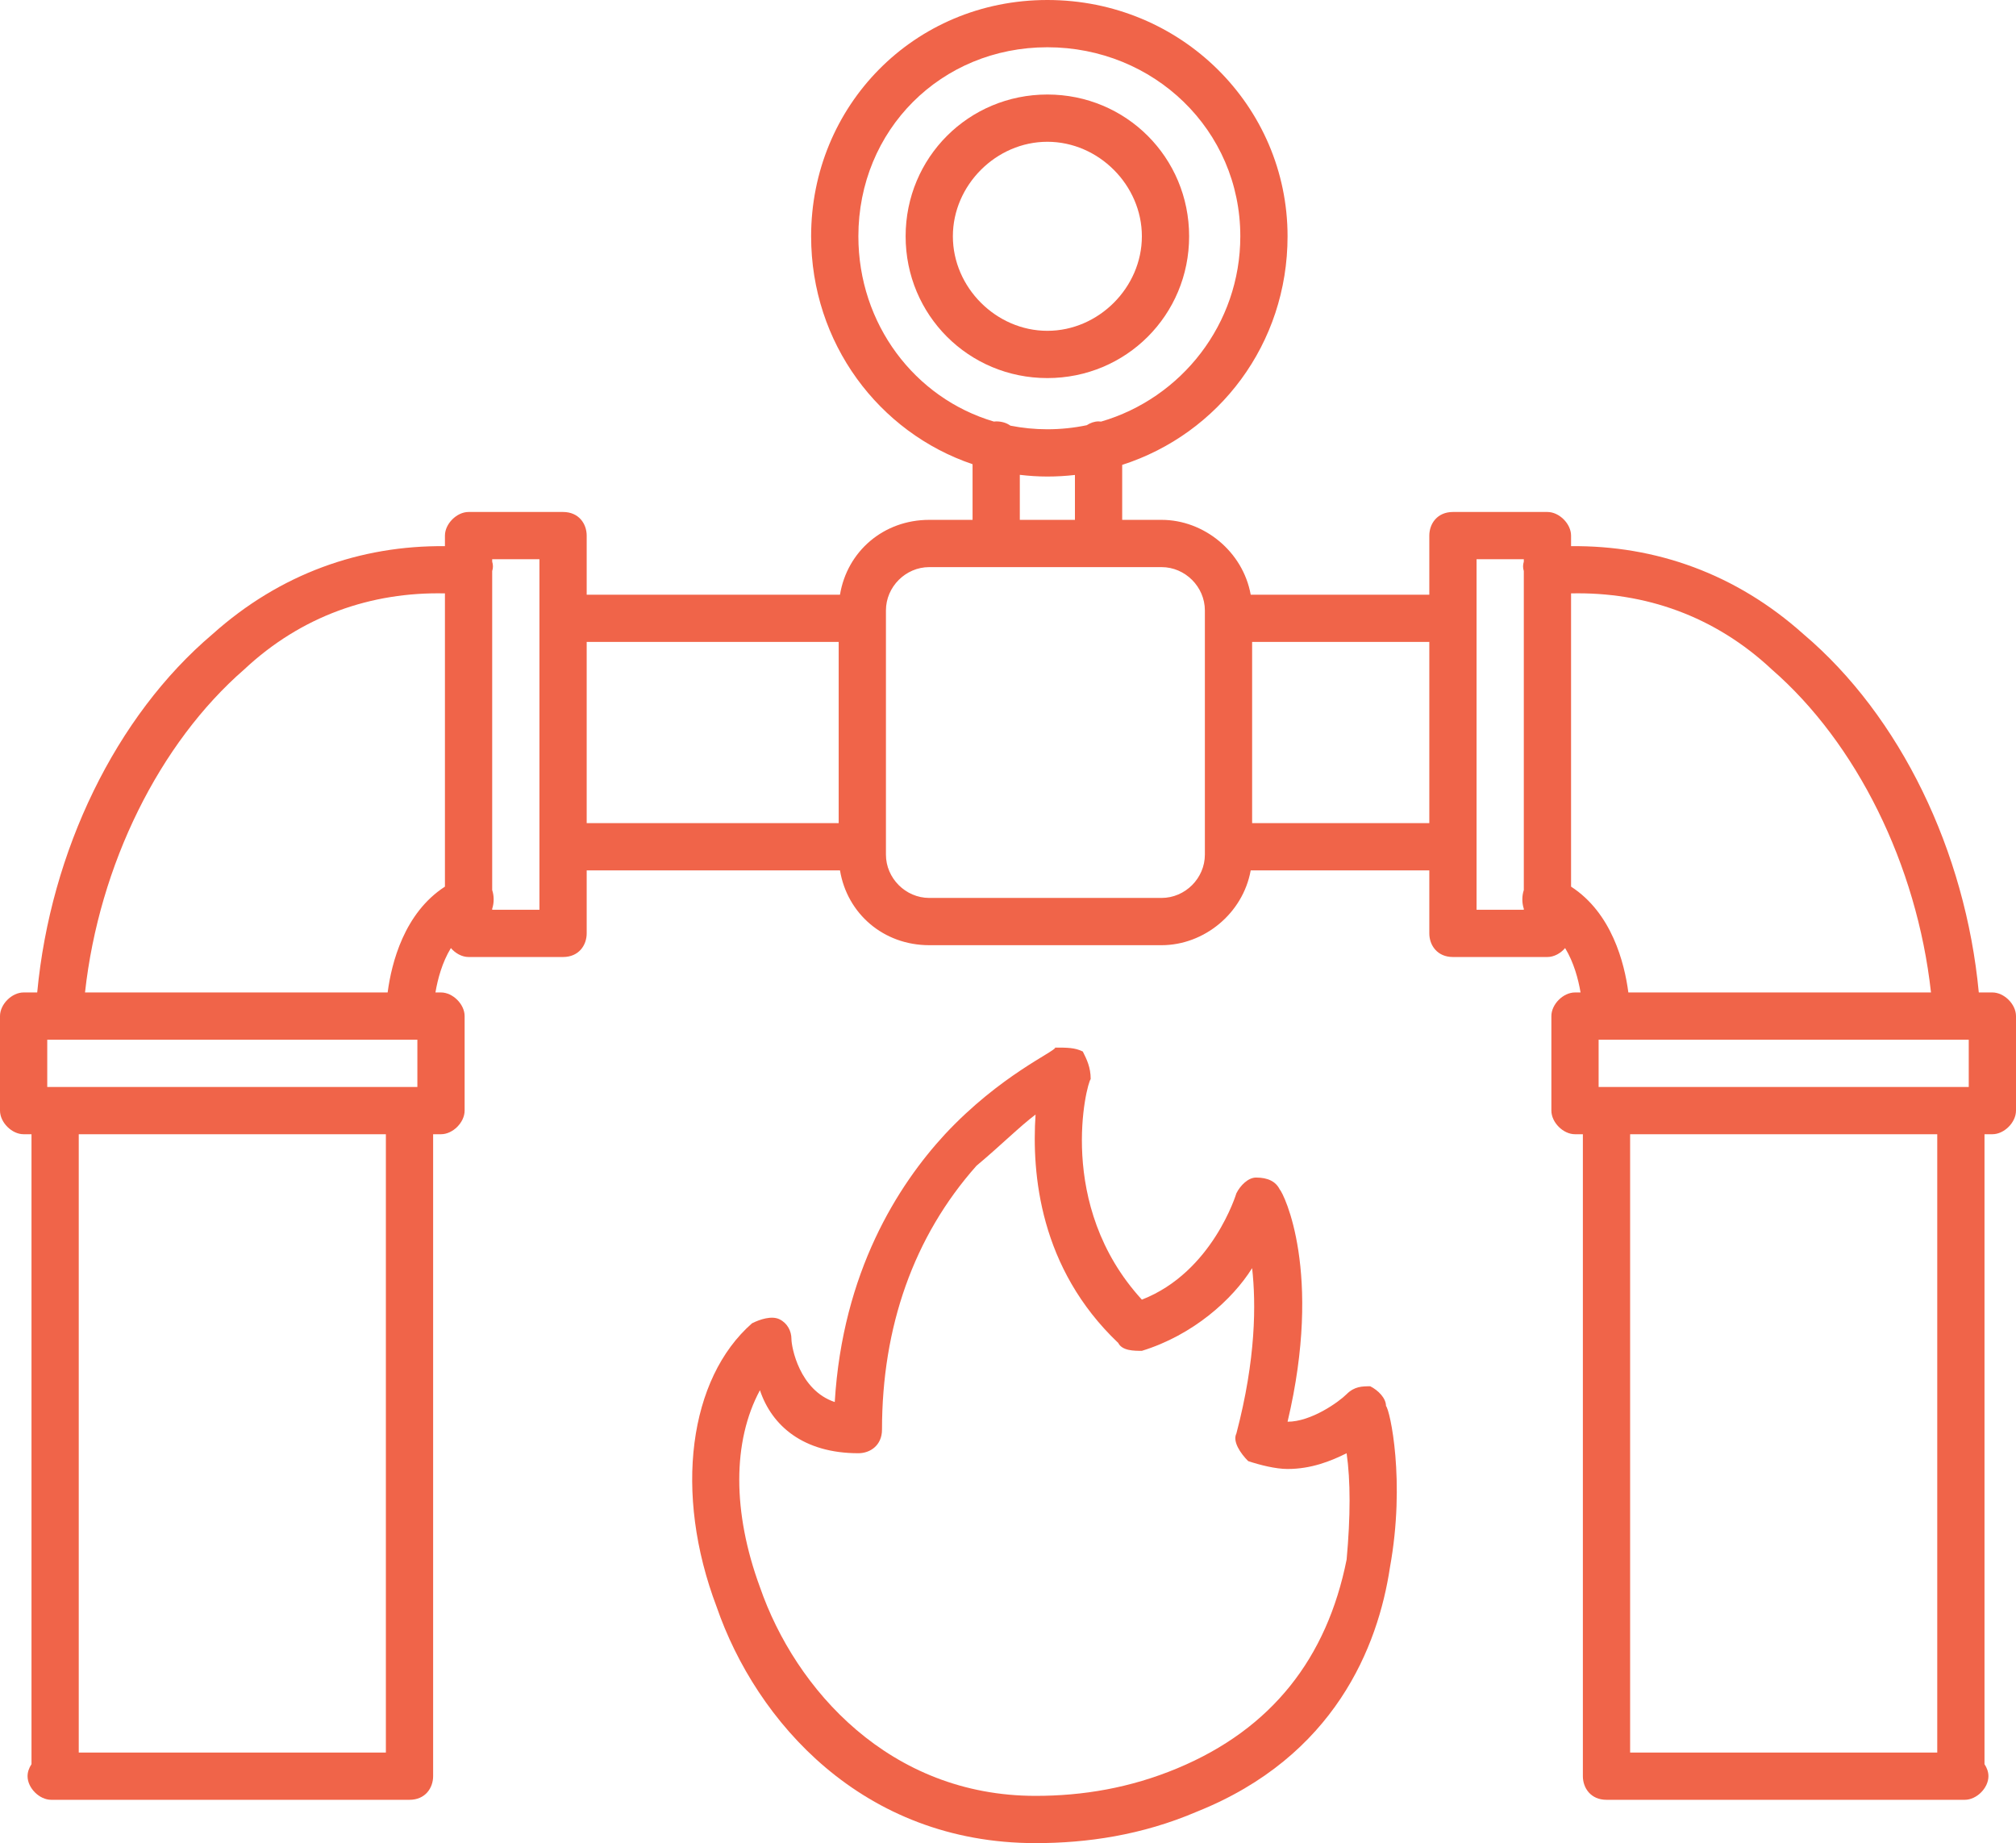<svg xmlns="http://www.w3.org/2000/svg" viewBox="0 0 512 468"><g id="uuid-23902c37-d2c9-4515-a7e8-28eaf0d3b662"><path d="M506,252h-3.45c-3.38-35.86-19.92-70.16-44.55-91-17.14-15.34-37.55-22.53-59-22.32v-2.68c0-3-3-6-6-6h-24c-4,0-6,3-6,6v15h-45.36c-1.98-10.99-11.9-19-22.64-19h-10v-13.96c24.53-7.88,42-30.69,42-58.04,0-33-27-60-61-60s-60,27-60,60c0,27.16,17.24,49.84,41,57.87v14.13h-11c-11.63,0-20.85,8.01-22.67,19h-64.33v-15c0-3-2-6-6-6h-24c-3,0-6,3-6,6v2.68c-21.45-.21-41.86,6.98-59,22.32-24.63,20.84-41.17,55.14-44.55,91h-3.45c-3,0-6,3-6,6v24c0,3,3,6,6,6h2v159.95c-.62.93-1,1.99-1,3.05,0,3,3,6,6,6h91c4,0,6-3,6-6v-163h2c3,0,6-3,6-6v-24c0-3-3-6-6-6h-1.41c.57-3.38,1.7-7.63,3.92-11.27,1.15,1.34,2.82,2.27,4.49,2.27h24c4,0,6-3,6-6v-16h64.33c1.82,10.99,11.04,19,22.67,19h59c10.74,0,20.66-8.01,22.64-19h45.36v16c0,3,2,6,6,6h24c1.67,0,3.34-.93,4.49-2.27,2.22,3.65,3.35,7.9,3.92,11.27h-1.41c-3,0-6,3-6,6v24c0,3,3,6,6,6h2v163c0,3,2,6,6,6h91c3,0,6-3,6-6,0-1.06-.38-2.12-1-3.05v-159.95h2c3,0,6-3,6-6v-24c0-3-3-6-6-6ZM406,276v-12h94v12h-94ZM218,60c0-27,21-48,48-48s49,21,49,48c0,22.27-14.97,41.12-35.36,47.05-.21-.03-.43-.05-.64-.05-1.04,0-2.09.37-3,.97-3.23.67-6.57,1.03-10,1.03-3.22,0-6.36-.32-9.39-.92-.93-.67-2.13-1.08-3.61-1.08-.2,0-.4.01-.59.04-20.13-5.94-34.41-24.79-34.41-47.04ZM259,120.57c2.3.27,4.63.43,7,.43s4.7-.14,7-.4v11.4h-14v-11.43ZM106,264v12H12v-12h94ZM98,445H20v-157h78v157ZM21.59,252c3.58-32.48,18.95-63.34,40.41-82,14.47-13.56,32.21-19.74,51-19.33v74.46c-10.34,6.69-13.56,19.35-14.55,26.87H21.59ZM137,231h-12v-.25c.5-1.5.5-3.25,0-4.75v-81c.27-.82.24-1.63,0-2.39v-.61h12v89ZM149,163h64v46h-64v-46ZM306,217c0,6-5,11-11,11h-59c-6,0-11-5-11-11v-62c0-6,5-11,11-11h59c6,0,11,5,11,11v62ZM318,209v-46h45v46h-45ZM387,231h-12v-89h12v.61c-.24.76-.27,1.57,0,2.39v81c-.5,1.5-.5,3.25,0,4.75v.25ZM399,225.13v-74.46c18.79-.41,36.53,5.77,51,19.33,21.46,18.66,36.83,49.52,40.41,82h-76.86c-.99-7.52-4.21-20.18-14.55-26.87ZM492,445h-78v-157h78v157Z" style="fill:#f06449; fill-rule:evenodd;"></path><path d="M348,352c-2,0-4,0-6,2s-9,7-15,7c9-38-1-58-2-59-1-2-3-3-6-3-2,0-4,2-5,4,0,0-6,20-24,27-22-24-14-55-13-56,0-3-1-5-2-7-2-1-4-1-7-1,0,1-14,7-28,22-12,13-26,35-28,68-9-3-11-14-11-16s-1-4-3-5-5,0-7,1c-16,14-20,43-9,72,10,29,37,60,81,60,13,0,27-2,41-8,35-14,46-42,49-62,4-22,0-40-1-41,0-2-2-4-4-5ZM342,396c-5,25-19,43-43,53-12,5-24,7-36,7-37,0-61-27-70-53-7-19-7-37,0-50,3,9,11,16,25,16,3,0,6-2,6-6,0-26,8-49,24-67,6-5,11-10,15-13-1,15,1,39,21,58,1,2,4,2,6,2,13-4,23-13,28-21,1,9,1,23-4,42-1,2,1,5,3,7,3,1,7,2,10,2,6,0,11-2,15-4,1,7,1,16,0,27Z" style="fill:#f06449; fill-rule:evenodd;"></path><path d="M266,96c20,0,36-16,36-36s-16-36-36-36-36,16-36,36,16,36,36,36ZM266,36c13,0,24,11,24,24s-11,24-24,24-24-11-24-24,11-24,24-24Z" style="fill:#f06449; fill-rule:evenodd;"></path></g></svg>